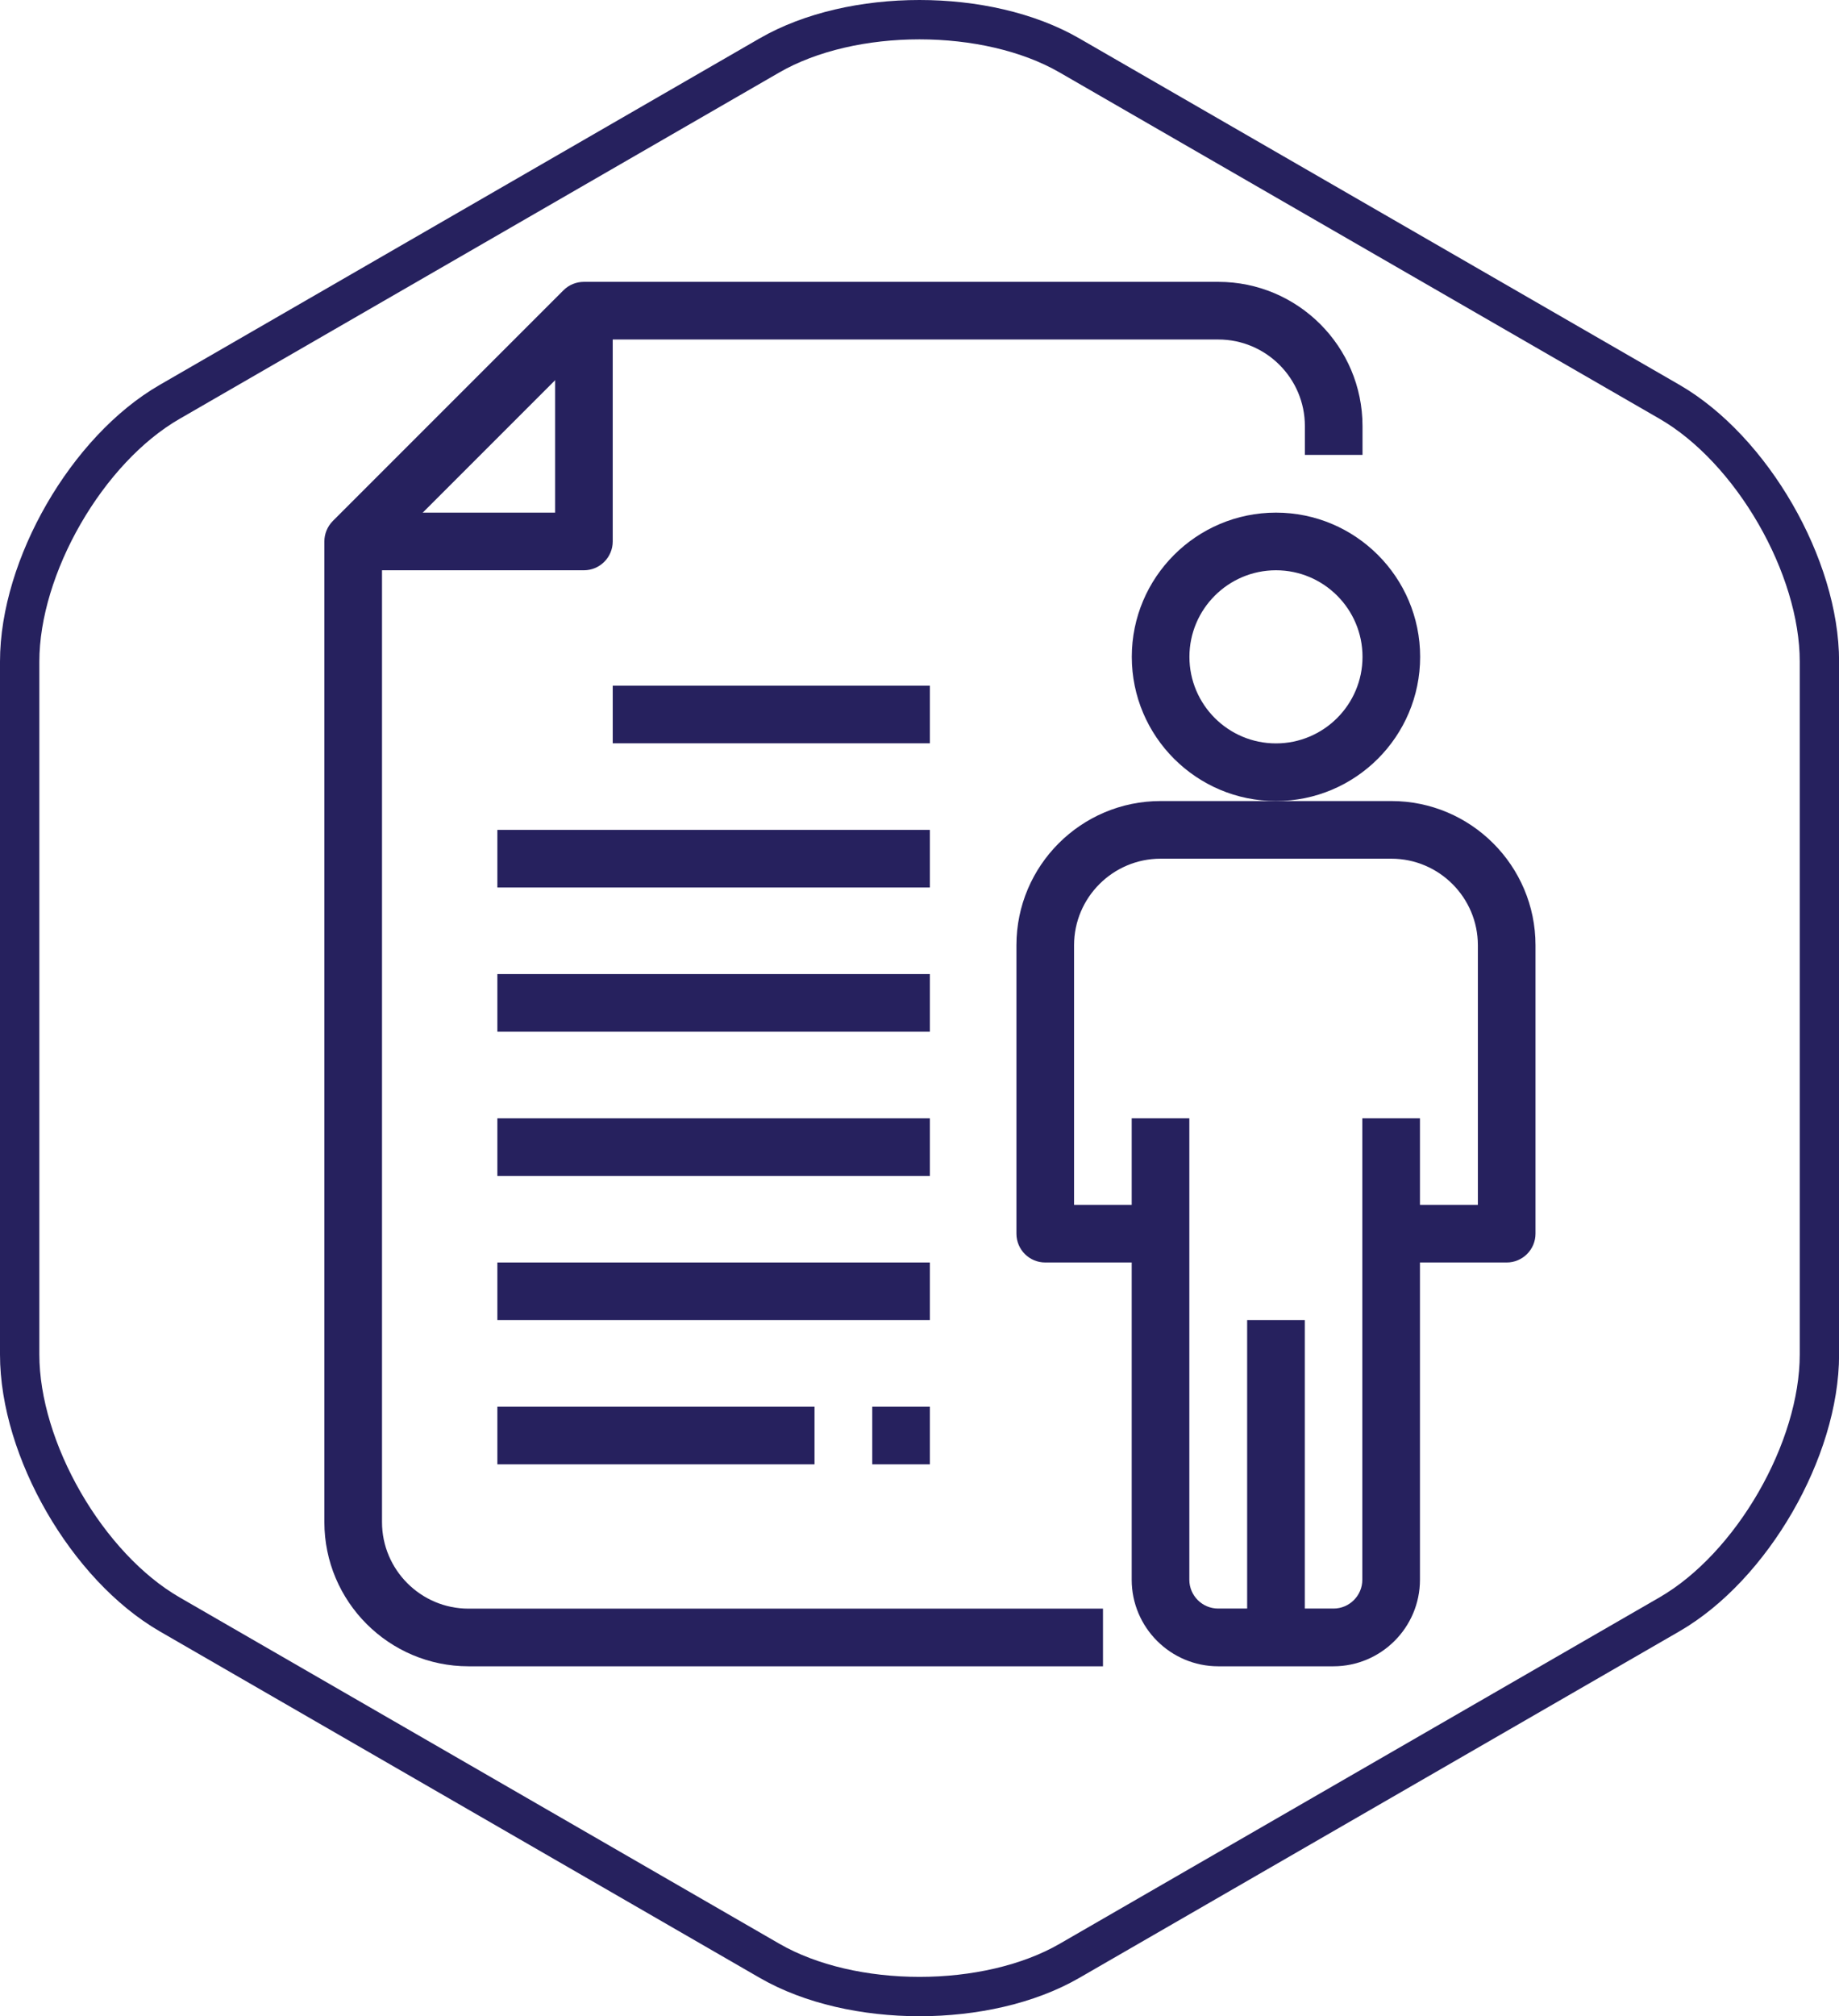 <?xml version="1.0" encoding="UTF-8"?> <svg xmlns="http://www.w3.org/2000/svg" viewBox="0 0 199.11 218.24"><defs><style>.c{fill:#26215e;}.d{fill:none;stroke:#26215e;stroke-miterlimit:10;stroke-width:4.26px;}</style></defs><g id="a"><path class="d" d="M18.37,43.5C9.43,48.65,2.13,61.31,2.13,71.62v75c0,10.31,7.31,22.97,16.24,28.13l64.95,37.5c8.93,5.16,23.55,5.16,32.48,0l64.95-37.5c8.93-5.16,16.24-17.81,16.24-28.13V71.62c0-10.31-7.31-22.97-16.24-28.13L115.79,6c-8.93-5.16-23.55-5.16-32.48,0L18.37,43.5Z"></path></g><g id="b"><g><g><g><path class="c" d="M163.13,136.66h-12.49v-6.24h9.37v-28.1c0-5.16-4.2-9.37-9.37-9.37h-24.98c-5.16,0-9.37,4.2-9.37,9.37v28.1h9.37v6.24h-12.49c-1.73,0-3.12-1.4-3.12-3.12v-31.22c0-8.61,7-15.61,15.61-15.61h24.98c8.61,0,15.61,7,15.61,15.61v31.22c0,1.72-1.4,3.12-3.12,3.12Z"></path><path class="c" d="M138.15,86.71c-8.61,0-15.61-7-15.61-15.61s7-15.61,15.61-15.61,15.61,7,15.61,15.61-7,15.61-15.61,15.61Zm0-24.98c-5.16,0-9.37,4.2-9.37,9.37s4.2,9.37,9.37,9.37,9.37-4.2,9.37-9.37-4.2-9.37-9.37-9.37Z"></path><path class="c" d="M144.39,180.37h-12.49c-5.16,0-9.37-4.2-9.37-9.37v-49.95h6.24v49.95c0,1.72,1.4,3.12,3.12,3.12h12.49c1.72,0,3.12-1.4,3.12-3.12v-49.95h6.24v49.95c0,5.16-4.2,9.37-9.37,9.37Z"></path><rect class="c" x="135.03" y="142.9" width="6.24" height="34.34"></rect></g><g><path class="c" d="M119.42,180.37H50.73c-8.61,0-15.61-7-15.61-15.61V58.61c0-.83,.33-1.62,.91-2.21l24.98-24.98c.59-.59,1.38-.91,2.21-.91h68.69c8.61,0,15.61,7,15.61,15.61v3.12h-6.24v-3.12c0-5.16-4.2-9.37-9.37-9.37H64.51l-23.15,23.15v104.86c0,5.16,4.2,9.37,9.37,9.37H119.42v6.24Z"></path><path class="c" d="M63.22,61.73h-24.98v-6.24h21.86v-21.86h6.24v24.98c0,1.72-1.4,3.12-3.12,3.12Z"></path></g></g><rect class="c" x="66.34" y="74.22" width="34.34" height="6.24"></rect><rect class="c" x="53.85" y="89.83" width="46.83" height="6.24"></rect><rect class="c" x="53.85" y="105.44" width="46.83" height="6.24"></rect><rect class="c" x="53.85" y="121.05" width="46.83" height="6.24"></rect><rect class="c" x="53.85" y="136.66" width="46.83" height="6.24"></rect><rect class="c" x="53.85" y="152.27" width="34.34" height="6.24"></rect><rect class="c" x="94.44" y="152.27" width="6.24" height="6.24"></rect></g></g></svg> 